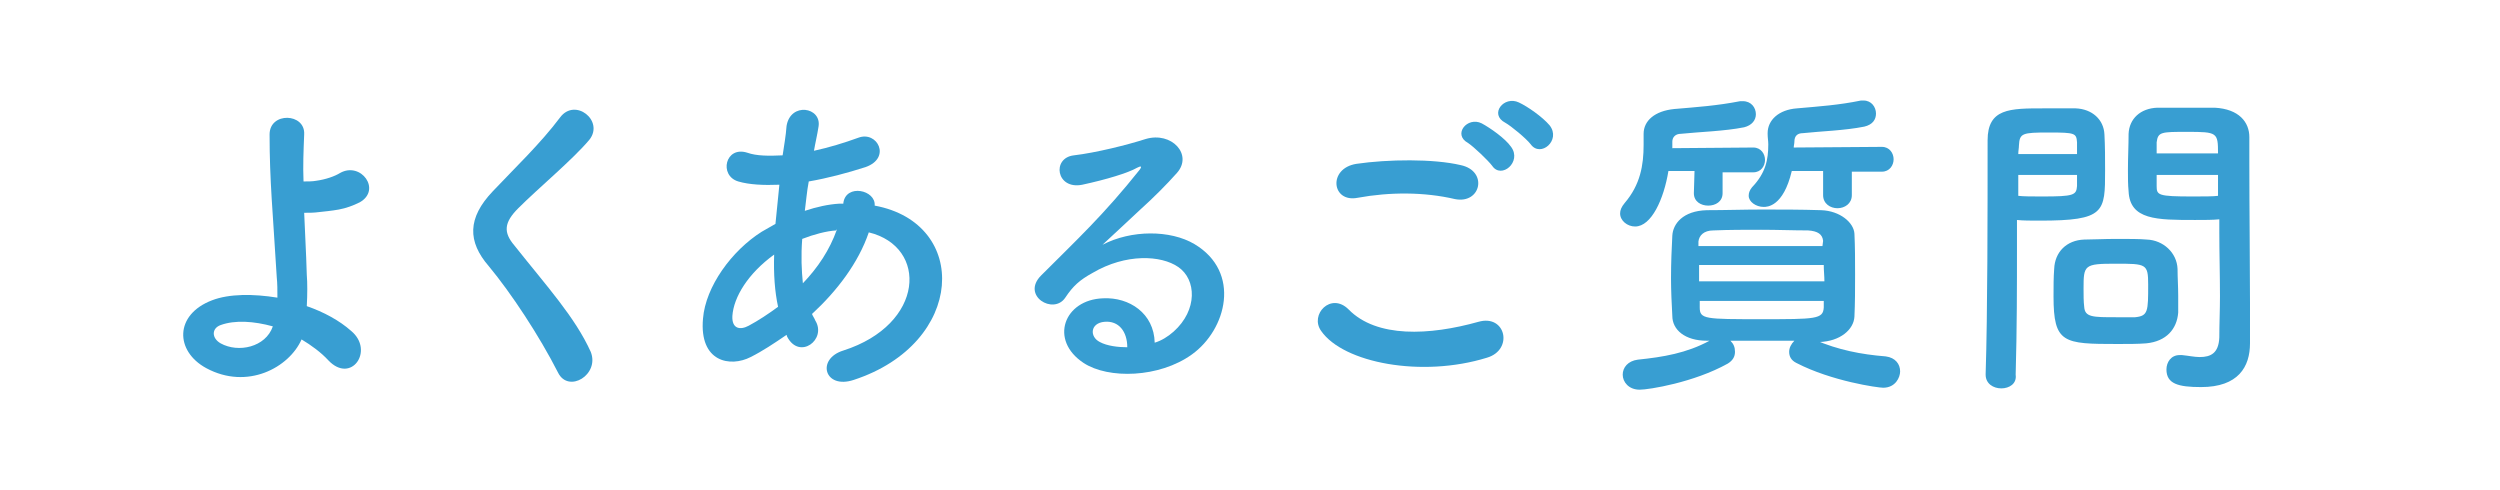<?xml version="1.0" encoding="utf-8"?>
<!-- Generator: Adobe Illustrator 24.3.0, SVG Export Plug-In . SVG Version: 6.00 Build 0)  -->
<svg version="1.1" id="レイヤー_1" xmlns="http://www.w3.org/2000/svg" xmlns:xlink="http://www.w3.org/1999/xlink" x="0px"
	 y="0px" viewBox="0 0 383 75" style="enable-background:new 0 0 383 75;" xml:space="preserve">
<style type="text/css">
	.st0{enable-background:new    ;}
	.st1{fill:#389ED2;}
</style>
<g class="st0">
	<path class="st1" d="M31.6,56.4c-4.8-2.6-4.9-8.2,0.9-10.4c2.6-1,6.3-1,10-0.4c0-1.1,0-2.2-0.1-3.1c-0.6-10-1.1-14.8-1.1-21.9
		c0-3.5,5.5-3.3,5.3,0c-0.1,2.5-0.2,4.8-0.1,7.2c0.6,0,1.4,0,1.9-0.1c1.5-0.2,2.9-0.7,3.7-1.2c3.2-1.8,6.4,2.6,3,4.5
		c-1,0.5-2.1,0.9-3.2,1.1s-2.2,0.3-3.1,0.4c-0.7,0.1-1.5,0.1-2.2,0.1c0.1,2.8,0.3,5.9,0.4,9.5c0.1,1.2,0.1,3,0,4.8
		c2.6,0.9,5,2.2,6.8,3.8c3.6,3,0,8.2-3.5,4.5c-1.1-1.2-2.6-2.3-4.1-3.2C44.3,56.3,37.9,59.8,31.6,56.4z M33.8,49.8
		c-1.4,0.5-1.4,2,0,2.8c2.7,1.5,6.9,0.6,8-2.6C38.9,49.2,36,49,33.8,49.8z"/>
	<path class="st1" d="M85.5,57.1c-2.9-5.7-7.2-12.2-10.6-16.3c-3.3-3.8-3.3-7.4,0.6-11.5c3.4-3.6,7.3-7.3,10.3-11.3
		c2.3-3.1,6.8,0.5,4.5,3.4c-2.5,3-7.8,7.4-10.9,10.5c-2.2,2.2-2.3,3.7-0.6,5.7c5,6.3,9.3,11,11.7,16.3
		C91.9,57.4,87.1,60.3,85.5,57.1z"/>
	<path class="st1" d="M120.5,51.3c-1.9,1.3-3.7,2.5-5.5,3.4c-3.1,1.6-7.9,0.8-7.3-5.9c0.4-4.9,4.4-10.4,9-13.3
		c0.7-0.4,1.4-0.8,2.1-1.2c0.2-1.9,0.4-3.9,0.6-6c-2.4,0.1-4.6,0-6.3-0.5c-3-0.9-2-5.5,1.4-4.4c1.4,0.5,3.3,0.5,5.4,0.4
		c0.2-1.4,0.5-3,0.6-4.5c0.6-3.7,5.4-2.9,4.9,0.1c-0.2,1.3-0.5,2.5-0.7,3.7c2.3-0.5,4.6-1.2,6.8-2c2.9-1.1,5.1,3.1,1.1,4.5
		c-2.8,0.9-5.8,1.7-8.7,2.2c-0.3,1.6-0.4,3-0.6,4.5c1.8-0.6,3.6-1,5.3-1.1c0.2,0,0.4,0,0.6,0v-0.1c0.4-3,5-2,4.8,0.4
		c14.6,2.7,13.9,21.1-3.2,26.7c-4.5,1.5-5.8-3.2-1.6-4.5c12.5-4,13-15.9,3.9-18.1c-1.6,4.7-4.9,9-8.7,12.5c0.1,0.3,0.4,0.7,0.5,1
		c1.8,2.9-2.4,6.1-4.3,2.5L120.5,51.3z M118.6,39c-4,2.9-6.2,6.5-6.4,9.4c-0.1,2,1.2,2.2,2.5,1.5c1.5-0.8,3-1.8,4.5-2.9
		C118.7,44.7,118.5,42,118.6,39z M128.1,35.3c-1.5,0.1-3.4,0.6-5.2,1.3c-0.2,2.6-0.1,4.8,0.1,6.8c2.3-2.4,4.1-5.1,5.2-8.2H128.1z"/>
	<path class="st1" d="M179.8,50.8c3.7-3.3,3.5-8,0.7-9.9c-2.6-1.8-8-2.1-13.1,0.9c-2,1.1-3,2-4.2,3.8c-1.8,2.7-6.8-0.3-3.7-3.4
		c5.5-5.5,9.6-9.3,15.1-16.2c0.5-0.7,0-0.5-0.4-0.3c-1.4,0.8-4.7,1.8-8.4,2.6c-4,0.8-4.7-4.1-1.3-4.5c3.4-0.4,8.2-1.6,11-2.5
		c4-1.2,7.3,2.4,4.8,5.2c-1.6,1.8-3.6,3.8-5.6,5.6c-2,1.9-4,3.7-5.8,5.4c4.4-2.3,10.4-2.3,14.1-0.1c7.2,4.3,4.9,13.1-0.4,16.9
		c-5,3.6-12.8,3.8-16.6,1.3c-5.3-3.5-3-9.7,3-9.9c4-0.2,7.8,2.3,7.9,6.8C177.9,52.2,178.9,51.6,179.8,50.8z M169.2,49.3
		c-2.2,0.2-2.3,2.3-0.7,3.1c1.1,0.6,2.8,0.8,4.2,0.8C172.7,50.8,171.4,49.1,169.2,49.3z"/>
	<path class="st1" d="M202.4,50.7c-1.8-2.5,1.5-6,4.2-3.3c4.3,4.4,12.4,4,19.9,1.9c4.2-1.2,5.4,4.3,1.3,5.5
		C217.8,57.9,205.8,55.6,202.4,50.7z M208,30.3c-4,0.8-4.6-4.5-0.2-5.2c4.8-0.7,11.8-0.8,16,0.2c4.2,0.9,3.1,6-0.9,5.2
		C218.2,29.4,212.9,29.4,208,30.3z M228.6,25.4c-0.6-0.8-2.8-2.9-3.7-3.5c-2.4-1.3-0.1-4.1,2.1-3c1.3,0.7,3.6,2.3,4.5,3.6
		C233.2,24.8,230,27.5,228.6,25.4z M230.6,18.8c-2.5-1.3-0.2-4.2,2.1-3.1c1.3,0.6,3.6,2.2,4.7,3.5c1.8,2.3-1.4,5-2.9,2.9
		C233.8,21.2,231.5,19.3,230.6,18.8z"/>
	<path class="st1" d="M263.9,26.2l0,3.4c0,1.3-1.1,1.9-2.2,1.9c-1.1,0-2.2-0.6-2.2-1.9l0.1-3.4h-4c-0.7,4.3-2.6,8.5-5.1,8.5
		c-1.2,0-2.3-0.9-2.3-2c0-0.5,0.2-1,0.7-1.6c2.4-2.8,2.9-5.8,2.9-8.9c0-0.5,0-1.1,0-1.6c0-0.1,0-0.1,0-0.1c0-2,1.7-3.5,4.7-3.8
		c3.5-0.3,6.5-0.5,10.1-1.2c0.1,0,0.3,0,0.4,0c1.3,0,2,1,2,2c0,0.9-0.6,1.7-1.8,2c-3,0.6-6.8,0.7-9.7,1c-0.8,0-1.3,0.5-1.3,1.2
		c0,0.3,0,0.6,0,1l12.4-0.1c1.2,0,1.8,1,1.8,1.9s-0.6,1.9-1.8,1.9H263.9z M278.1,52.1c3.5,1.5,7,2.2,10.8,2.5
		c1.5,0.2,2.2,1.2,2.2,2.3c0,0.9-0.7,2.5-2.6,2.5c-0.8,0-7.9-1-13.3-3.8c-0.8-0.4-1.1-1-1.1-1.7c0-0.6,0.3-1.2,0.8-1.7
		c-1.6,0-3.3,0-4.9,0c-1.6,0-3.3,0-4.9,0c0.5,0.5,0.7,1,0.7,1.7s-0.3,1.3-1.1,1.8c-5.2,2.9-12.1,4-13.5,4c-1.7,0-2.6-1.2-2.6-2.3
		c0-1.1,0.8-2.1,2.3-2.3c3.9-0.4,7.5-1,11-2.9l-0.4,0c-3.4,0-5.3-1.7-5.3-3.8c-0.1-1.8-0.2-3.9-0.2-5.8c0-2.3,0.1-4.6,0.2-6.5
		c0.1-1.8,1.6-3.8,5.3-3.9c2.8,0,5.6-0.1,8.5-0.1c2.9,0,5.9,0,9,0.1c2.9,0.1,5,1.9,5.1,3.6c0.1,2,0.1,4.2,0.1,6.3
		c0,2.1,0,4.3-0.1,6.4c-0.1,2-2.2,3.8-5.4,3.9L278.1,52.1z M260.3,40.6v2.5h19.2c0-0.8-0.1-1.6-0.1-2.5H260.3z M279.3,36.9
		c-0.1-1-0.8-1.5-2.3-1.6c-2.3,0-4.7-0.1-7.2-0.1c-2.4,0-4.9,0-7.3,0.1c-1.5,0-2.2,0.8-2.3,1.7v0.7h19L279.3,36.9z M260.4,46.1v1
		c0,1.8,0.8,1.8,9.4,1.8c8.4,0,9.5,0,9.6-1.8c0-0.3,0-0.6,0-1H260.4z M283.7,26.2l0,3.7c0,1.3-1.1,2-2.2,2s-2.2-0.7-2.2-2l0-3.7
		h-4.8c-1.3,5.5-3.8,5.5-4.3,5.5c-1.2,0-2.3-0.8-2.3-1.7c0-0.4,0.1-0.8,0.5-1.3c2.1-2.2,2.5-4.2,2.5-6.6c0-0.5-0.1-1-0.1-1.6
		c0,0,0,0,0-0.1c0-2,1.7-3.6,4.5-3.8c3.4-0.3,6.4-0.5,9.8-1.2c0.1,0,0.3,0,0.4,0c1.2,0,1.9,1,1.9,2c0,0.9-0.5,1.7-1.8,2
		c-3,0.6-6.6,0.7-9.4,1c-0.8,0-1.3,0.4-1.3,1.3c0,0.3-0.1,0.6-0.1,0.9l13.5-0.1c1.2,0,1.8,1,1.8,1.9s-0.6,1.9-1.8,1.9H283.7z"/>
	<path class="st1" d="M306.6,59.5c-1.2,0-2.4-0.7-2.4-2.1c0,0,0,0,0-0.1c0.3-9.2,0.3-25,0.3-35.8c0-4.9,3.4-4.9,8.6-4.9
		c1.9,0,3.9,0,4.9,0c2.5,0.1,4.3,1.7,4.4,4c0.1,1.8,0.1,3.7,0.1,5.5c0,6.4,0,7.7-10,7.7c-1.3,0-2.6,0-3.5-0.1c0,1.3,0,2.8,0,4.5
		c0,5.4,0,12.2-0.2,19.2C309,58.8,307.8,59.5,306.6,59.5z M318.2,23.5c0-0.6,0-1.2,0-1.7c-0.1-1.4-0.3-1.5-4.3-1.5
		c-4.1,0-4.5,0.1-4.6,2c0,0.4-0.1,0.8-0.1,1.3H318.2z M309.2,26.8V30c0.7,0.1,2.2,0.1,3.7,0.1c4.8,0,5.2-0.2,5.3-1.6
		c0-0.5,0-1,0-1.7H309.2z M328.8,52.6c-1.2,0.1-2.8,0.1-4.4,0.1c-8.3,0-9.8-0.1-9.8-7.3c0-1.5,0-2.9,0.1-4.2
		c0.1-2.6,1.9-4.4,4.6-4.5c1.2,0,3.1-0.1,4.9-0.1c1.9,0,3.6,0,4.7,0.1c2.5,0.1,4.6,2,4.7,4.5c0,1.3,0.1,2.7,0.1,4.1
		c0,0.8,0,1.8,0,2.6C333.5,50.4,331.9,52.3,328.8,52.6z M329.1,43.6c0-3.2-0.3-3.2-5-3.2c-4.8,0-4.9,0.2-4.9,3.8c0,1,0,2,0.1,2.8
		c0.1,1.6,1.3,1.6,4.9,1.6c1.1,0,2.3,0,2.9,0C329.1,48.4,329.1,47.7,329.1,43.6z M336.3,33.7c-5.9,0-10,0-10.2-4.4
		c-0.1-1-0.1-2.1-0.1-3.3c0-1.8,0.1-3.8,0.1-5.5c0.1-2.3,1.8-3.9,4.4-4c1,0,3,0,5.1,0c1.5,0,2.8,0,3.7,0c3.7,0.2,5.3,2.2,5.3,4.5
		c0,1.3,0,2.5,0,3.8c0,7.5,0.1,15.3,0.1,21.6c0,2.4,0,4.5,0,6.2c0,3.6-1.8,6.7-7.5,6.7c-3.5,0-5.3-0.5-5.3-2.7c0-1.1,0.7-2.2,2-2.2
		c0.1,0,0.3,0,0.4,0c1,0.1,1.9,0.3,2.7,0.3c1.7,0,2.9-0.6,3-3c0-2,0.1-4.2,0.1-6.3c0-3.3-0.1-6.7-0.1-9.8c0-0.7,0-1.4,0-2
		C339,33.7,337.7,33.7,336.3,33.7z M339.8,23.5c0-3.2-0.1-3.3-4.7-3.3c-4,0-4.5,0-4.7,1.6c0,0.5,0,1.1,0,1.7H339.8z M339.9,26.8
		h-9.5c0,0.6,0,1.2,0,1.7c0,1.4,0.2,1.6,5.5,1.6c1.6,0,3.3,0,3.9-0.1V26.8z"/>
</g>
</svg>
